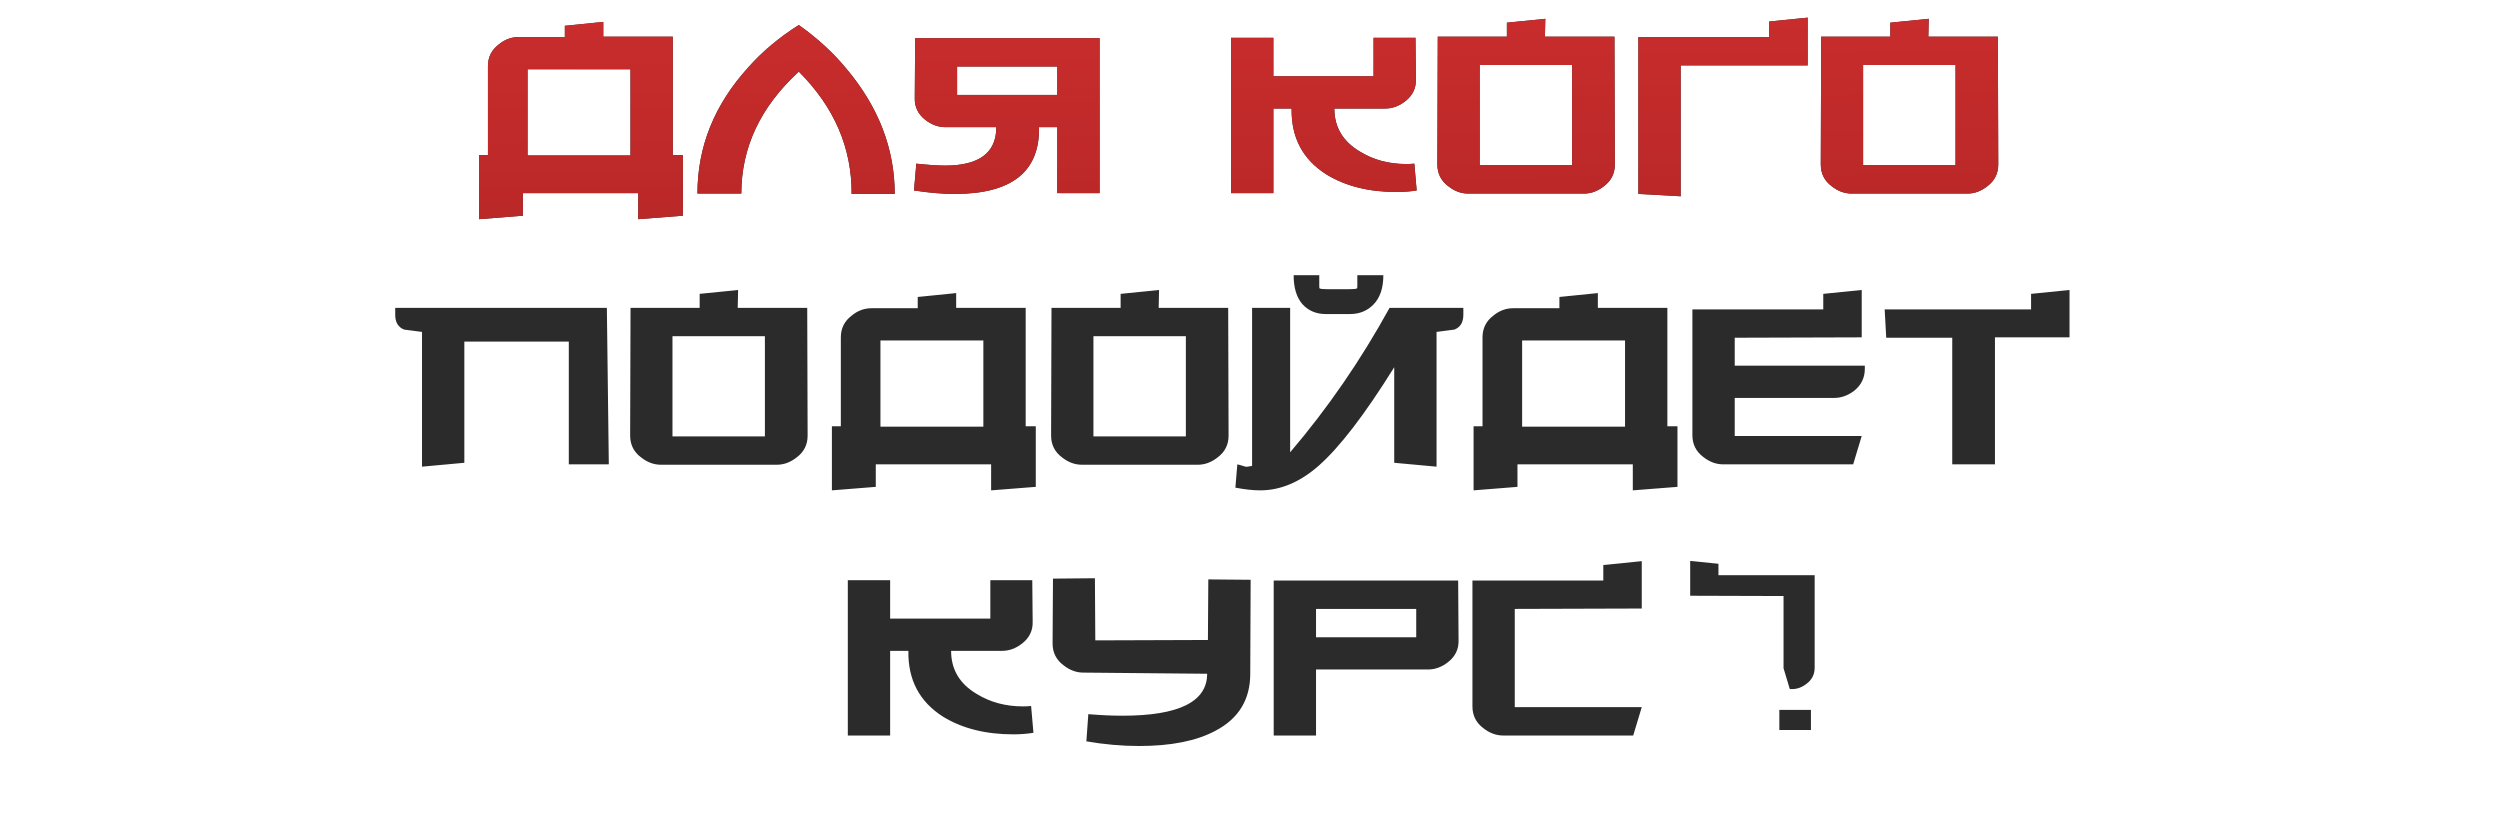 <?xml version="1.0" encoding="UTF-8"?> <svg xmlns="http://www.w3.org/2000/svg" width="673" height="219" viewBox="0 0 673 219" fill="none"><path d="M479 191.105H487.503V196.516H479V191.105Z" fill="#2B2B2B"></path><path d="M455 151V160.375L480.129 160.452V179.895L481.82 185.505H482.435C483.818 185.505 485.125 185.018 486.354 184.045C487.789 182.969 488.506 181.534 488.506 179.741V154.842H462.608V151.768L455 151Z" fill="#2B2B2B"></path><path d="M142.019 41.859H169.723V18.651H142.019V41.859ZM162.405 9.869H181.118V41.755H183.836V58.063L171.814 59.004V52H140.765V58.063L128.951 59.004V41.755H131.356V17.815C131.356 15.375 132.331 13.424 134.283 11.96C135.886 10.636 137.663 9.974 139.615 9.974H152.055V6.942L162.405 5.897V9.869ZM199.565 52.105H187.752C187.752 39.49 192.317 28.164 201.447 18.128C205.21 13.877 209.74 10.078 215.037 6.733C220.055 10.287 224.341 14.225 227.896 18.546C236.538 28.861 240.859 40.082 240.859 52.209H229.255C229.325 39.803 224.585 28.826 215.037 19.278C204.722 28.757 199.565 39.699 199.565 52.105ZM246.673 44.055C249.949 44.403 252.528 44.578 254.41 44.578C263.609 44.578 268.209 41.128 268.209 34.228H254.514C252.563 34.228 250.751 33.566 249.078 32.242C247.126 30.708 246.186 28.757 246.255 26.387L246.36 10.287H296.018V52H284.622V34.228H279.709C279.918 46.215 272.356 52.209 257.023 52.209C253.678 52.209 250.019 51.895 246.046 51.268L246.673 44.055ZM284.622 25.551V17.919H257.65V25.551H284.622ZM381.367 51.268C379.694 51.547 377.882 51.686 375.931 51.686C368.543 51.686 362.27 50.118 357.113 46.982C350.701 42.94 347.565 37.016 347.704 29.21H342.791V52H331.395V10.183H342.791V20.533H369.762V10.183H381.053L381.158 21.369C381.227 23.739 380.286 25.69 378.335 27.223C376.662 28.548 374.85 29.21 372.899 29.21H359.204C359.204 34.228 361.504 38.096 366.104 40.814C369.728 43.044 373.874 44.159 378.544 44.159C379.38 44.159 380.112 44.124 380.739 44.055L381.367 51.268ZM434.714 44.264C434.714 46.703 433.739 48.655 431.787 50.118C430.115 51.442 428.337 52.105 426.456 52.105H395.197C393.316 52.105 391.538 51.442 389.866 50.118C387.914 48.655 386.938 46.703 386.938 44.264L387.043 9.869H405.652V6.106L416.001 5.06L415.897 9.869H434.61L434.714 44.264ZM423.215 44.473V17.501H398.334V44.473H423.215ZM452.438 52.836L441.043 52.209V9.974H476.273V5.792L486.623 4.747V17.605H452.438V52.836ZM537.93 44.264C537.93 46.703 536.954 48.655 535.003 50.118C533.33 51.442 531.553 52.105 529.671 52.105H498.413C496.531 52.105 494.754 51.442 493.081 50.118C491.13 48.655 490.154 46.703 490.154 44.264L490.258 9.869H508.867V6.106L519.217 5.06L519.112 9.869H537.825L537.93 44.264ZM526.43 44.473V17.501H501.549V44.473H526.43Z" fill="#2B2B2B"></path><path d="M142.019 41.859H169.723V18.651H142.019V41.859ZM162.405 9.869H181.118V41.755H183.836V58.063L171.814 59.004V52H140.765V58.063L128.951 59.004V41.755H131.356V17.815C131.356 15.375 132.331 13.424 134.283 11.96C135.886 10.636 137.663 9.974 139.615 9.974H152.055V6.942L162.405 5.897V9.869ZM199.565 52.105H187.752C187.752 39.49 192.317 28.164 201.447 18.128C205.21 13.877 209.74 10.078 215.037 6.733C220.055 10.287 224.341 14.225 227.896 18.546C236.538 28.861 240.859 40.082 240.859 52.209H229.255C229.325 39.803 224.585 28.826 215.037 19.278C204.722 28.757 199.565 39.699 199.565 52.105ZM246.673 44.055C249.949 44.403 252.528 44.578 254.41 44.578C263.609 44.578 268.209 41.128 268.209 34.228H254.514C252.563 34.228 250.751 33.566 249.078 32.242C247.126 30.708 246.186 28.757 246.255 26.387L246.36 10.287H296.018V52H284.622V34.228H279.709C279.918 46.215 272.356 52.209 257.023 52.209C253.678 52.209 250.019 51.895 246.046 51.268L246.673 44.055ZM284.622 25.551V17.919H257.65V25.551H284.622ZM381.367 51.268C379.694 51.547 377.882 51.686 375.931 51.686C368.543 51.686 362.27 50.118 357.113 46.982C350.701 42.94 347.565 37.016 347.704 29.21H342.791V52H331.395V10.183H342.791V20.533H369.762V10.183H381.053L381.158 21.369C381.227 23.739 380.286 25.69 378.335 27.223C376.662 28.548 374.85 29.21 372.899 29.21H359.204C359.204 34.228 361.504 38.096 366.104 40.814C369.728 43.044 373.874 44.159 378.544 44.159C379.38 44.159 380.112 44.124 380.739 44.055L381.367 51.268ZM434.714 44.264C434.714 46.703 433.739 48.655 431.787 50.118C430.115 51.442 428.337 52.105 426.456 52.105H395.197C393.316 52.105 391.538 51.442 389.866 50.118C387.914 48.655 386.938 46.703 386.938 44.264L387.043 9.869H405.652V6.106L416.001 5.06L415.897 9.869H434.61L434.714 44.264ZM423.215 44.473V17.501H398.334V44.473H423.215ZM452.438 52.836L441.043 52.209V9.974H476.273V5.792L486.623 4.747V17.605H452.438V52.836ZM537.93 44.264C537.93 46.703 536.954 48.655 535.003 50.118C533.33 51.442 531.553 52.105 529.671 52.105H498.413C496.531 52.105 494.754 51.442 493.081 50.118C491.13 48.655 490.154 46.703 490.154 44.264L490.258 9.869H508.867V6.106L519.217 5.06L519.112 9.869H537.825L537.93 44.264ZM526.43 44.473V17.501H501.549V44.473H526.43Z" fill="url(#paint0_linear_151_68)"></path><path d="M163.891 125H153.123V91.965H125.001V124.582L113.606 125.627V89.351C112.003 89.142 110.4 88.933 108.797 88.724C107.194 88.097 106.393 86.772 106.393 84.751V82.869H163.368L163.891 125ZM217.411 117.264C217.411 119.703 216.435 121.655 214.484 123.118C212.811 124.442 211.034 125.105 209.152 125.105H177.894C176.012 125.105 174.235 124.442 172.562 123.118C170.611 121.655 169.635 119.703 169.635 117.264L169.74 82.869H188.348V79.106L198.698 78.06L198.593 82.869H217.306L217.411 117.264ZM205.911 117.473V90.501H181.03V117.473H205.911ZM237.016 114.859H264.72V91.651H237.016V114.859ZM257.402 82.869H276.115V114.755H278.833V131.063L266.811 132.004V125H235.761V131.063L223.948 132.004V114.755H226.353V90.815C226.353 88.375 227.328 86.424 229.28 84.96C230.883 83.636 232.66 82.974 234.611 82.974H247.052V79.942L257.402 78.897V82.869ZM330.733 117.264C330.733 119.703 329.758 121.655 327.806 123.118C326.134 124.442 324.356 125.105 322.475 125.105H291.216C289.335 125.105 287.557 124.442 285.885 123.118C283.933 121.655 282.957 119.703 282.957 117.264L283.062 82.869H301.671V79.106L312.02 78.06L311.916 82.869H330.629L330.733 117.264ZM319.234 117.473V90.501H294.353V117.473H319.234ZM348.248 74.088H355.147V77.015C355.147 77.433 355.182 77.642 355.252 77.642C355.531 77.782 356.228 77.851 357.343 77.851H363.197C364.312 77.851 365.009 77.782 365.288 77.642C365.358 77.642 365.393 77.433 365.393 77.015V74.088H372.397C372.397 77.503 371.526 80.116 369.783 81.928C368.111 83.671 365.985 84.542 363.406 84.542H356.925C354.346 84.542 352.255 83.671 350.652 81.928C349.049 80.116 348.248 77.503 348.248 74.088ZM333.089 125C333.437 125.07 334.169 125.279 335.284 125.627C335.493 125.697 336.086 125.627 337.062 125.418V82.869H347.307V121.759C357.412 109.911 366.333 96.948 374.07 82.869H393.933V84.751C393.933 86.772 393.131 88.097 391.528 88.724C389.925 88.933 388.322 89.142 386.719 89.351V125.627L375.324 124.582V98.864C367.379 111.619 360.584 120.47 354.938 125.418C349.92 129.809 344.693 132.004 339.257 132.004C337.305 132.004 335.075 131.76 332.566 131.273L333.089 125ZM409.756 114.859H437.46V91.651H409.756V114.859ZM430.142 82.869H448.855V114.755H451.573V131.063L439.551 132.004V125H408.502V131.063L396.688 132.004V114.755H399.093V90.815C399.093 88.375 400.069 86.424 402.02 84.96C403.623 83.636 405.4 82.974 407.352 82.974H419.792V79.942L430.142 78.897V82.869ZM502.01 99.282C502.01 101.722 501.034 103.708 499.083 105.241C497.41 106.496 495.633 107.123 493.751 107.123H466.988V117.368H501.174L498.874 125H463.852C461.97 125 460.193 124.338 458.52 123.014C456.569 121.55 455.593 119.599 455.593 117.159V83.287H490.824V79.106L501.174 78.06V90.815L466.988 90.919V98.446H502.01V99.282ZM557.116 78.06V90.815H537.044V125H525.544V90.919H507.772L507.354 83.287H546.766V79.106L557.116 78.06ZM278.202 197.268C276.53 197.547 274.718 197.686 272.766 197.686C265.379 197.686 259.106 196.118 253.949 192.982C247.537 188.94 244.4 183.016 244.54 175.21H239.626V198H228.231V156.183H239.626V166.533H266.598V156.183H277.889L277.993 167.369C278.063 169.739 277.122 171.69 275.171 173.223C273.498 174.548 271.686 175.21 269.734 175.21H256.039C256.039 180.228 258.339 184.096 262.939 186.814C266.563 189.044 270.71 190.159 275.38 190.159C276.216 190.159 276.948 190.124 277.575 190.055L278.202 197.268ZM336.673 156.078L336.568 181.378C336.568 188.347 333.432 193.47 327.159 196.745C322.072 199.464 315.242 200.823 306.669 200.823C301.999 200.823 297.26 200.404 292.451 199.568L292.974 192.25C296.25 192.529 299.316 192.668 302.174 192.668C317.367 192.668 324.964 188.905 324.964 181.378L291.615 181.064C289.733 181.064 287.956 180.402 286.283 179.078C284.332 177.614 283.356 175.663 283.356 173.223L283.461 155.765L294.751 155.66L294.856 172.387L325.173 172.283L325.278 155.974L336.673 156.078ZM392.643 172.387C392.713 174.757 391.772 176.708 389.82 178.241C388.148 179.566 386.336 180.228 384.384 180.228H354.276V198H342.881V156.288H392.538L392.643 172.387ZM381.248 171.551V163.919H354.276V171.551H381.248ZM441.96 151.06V163.815L407.775 163.919V190.368H441.96L439.66 198H404.638C402.757 198 400.979 197.338 399.307 196.014C397.355 194.55 396.38 192.599 396.38 190.159V156.288H431.61V152.106L441.96 151.06Z" fill="#2B2B2B"></path><defs><linearGradient id="paint0_linear_151_68" x1="336.5" y1="1.87744e-07" x2="338.551" y2="219.097" gradientUnits="userSpaceOnUse"><stop stop-color="#CA2D2D"></stop><stop offset="1" stop-color="#8D1818"></stop></linearGradient></defs></svg> 